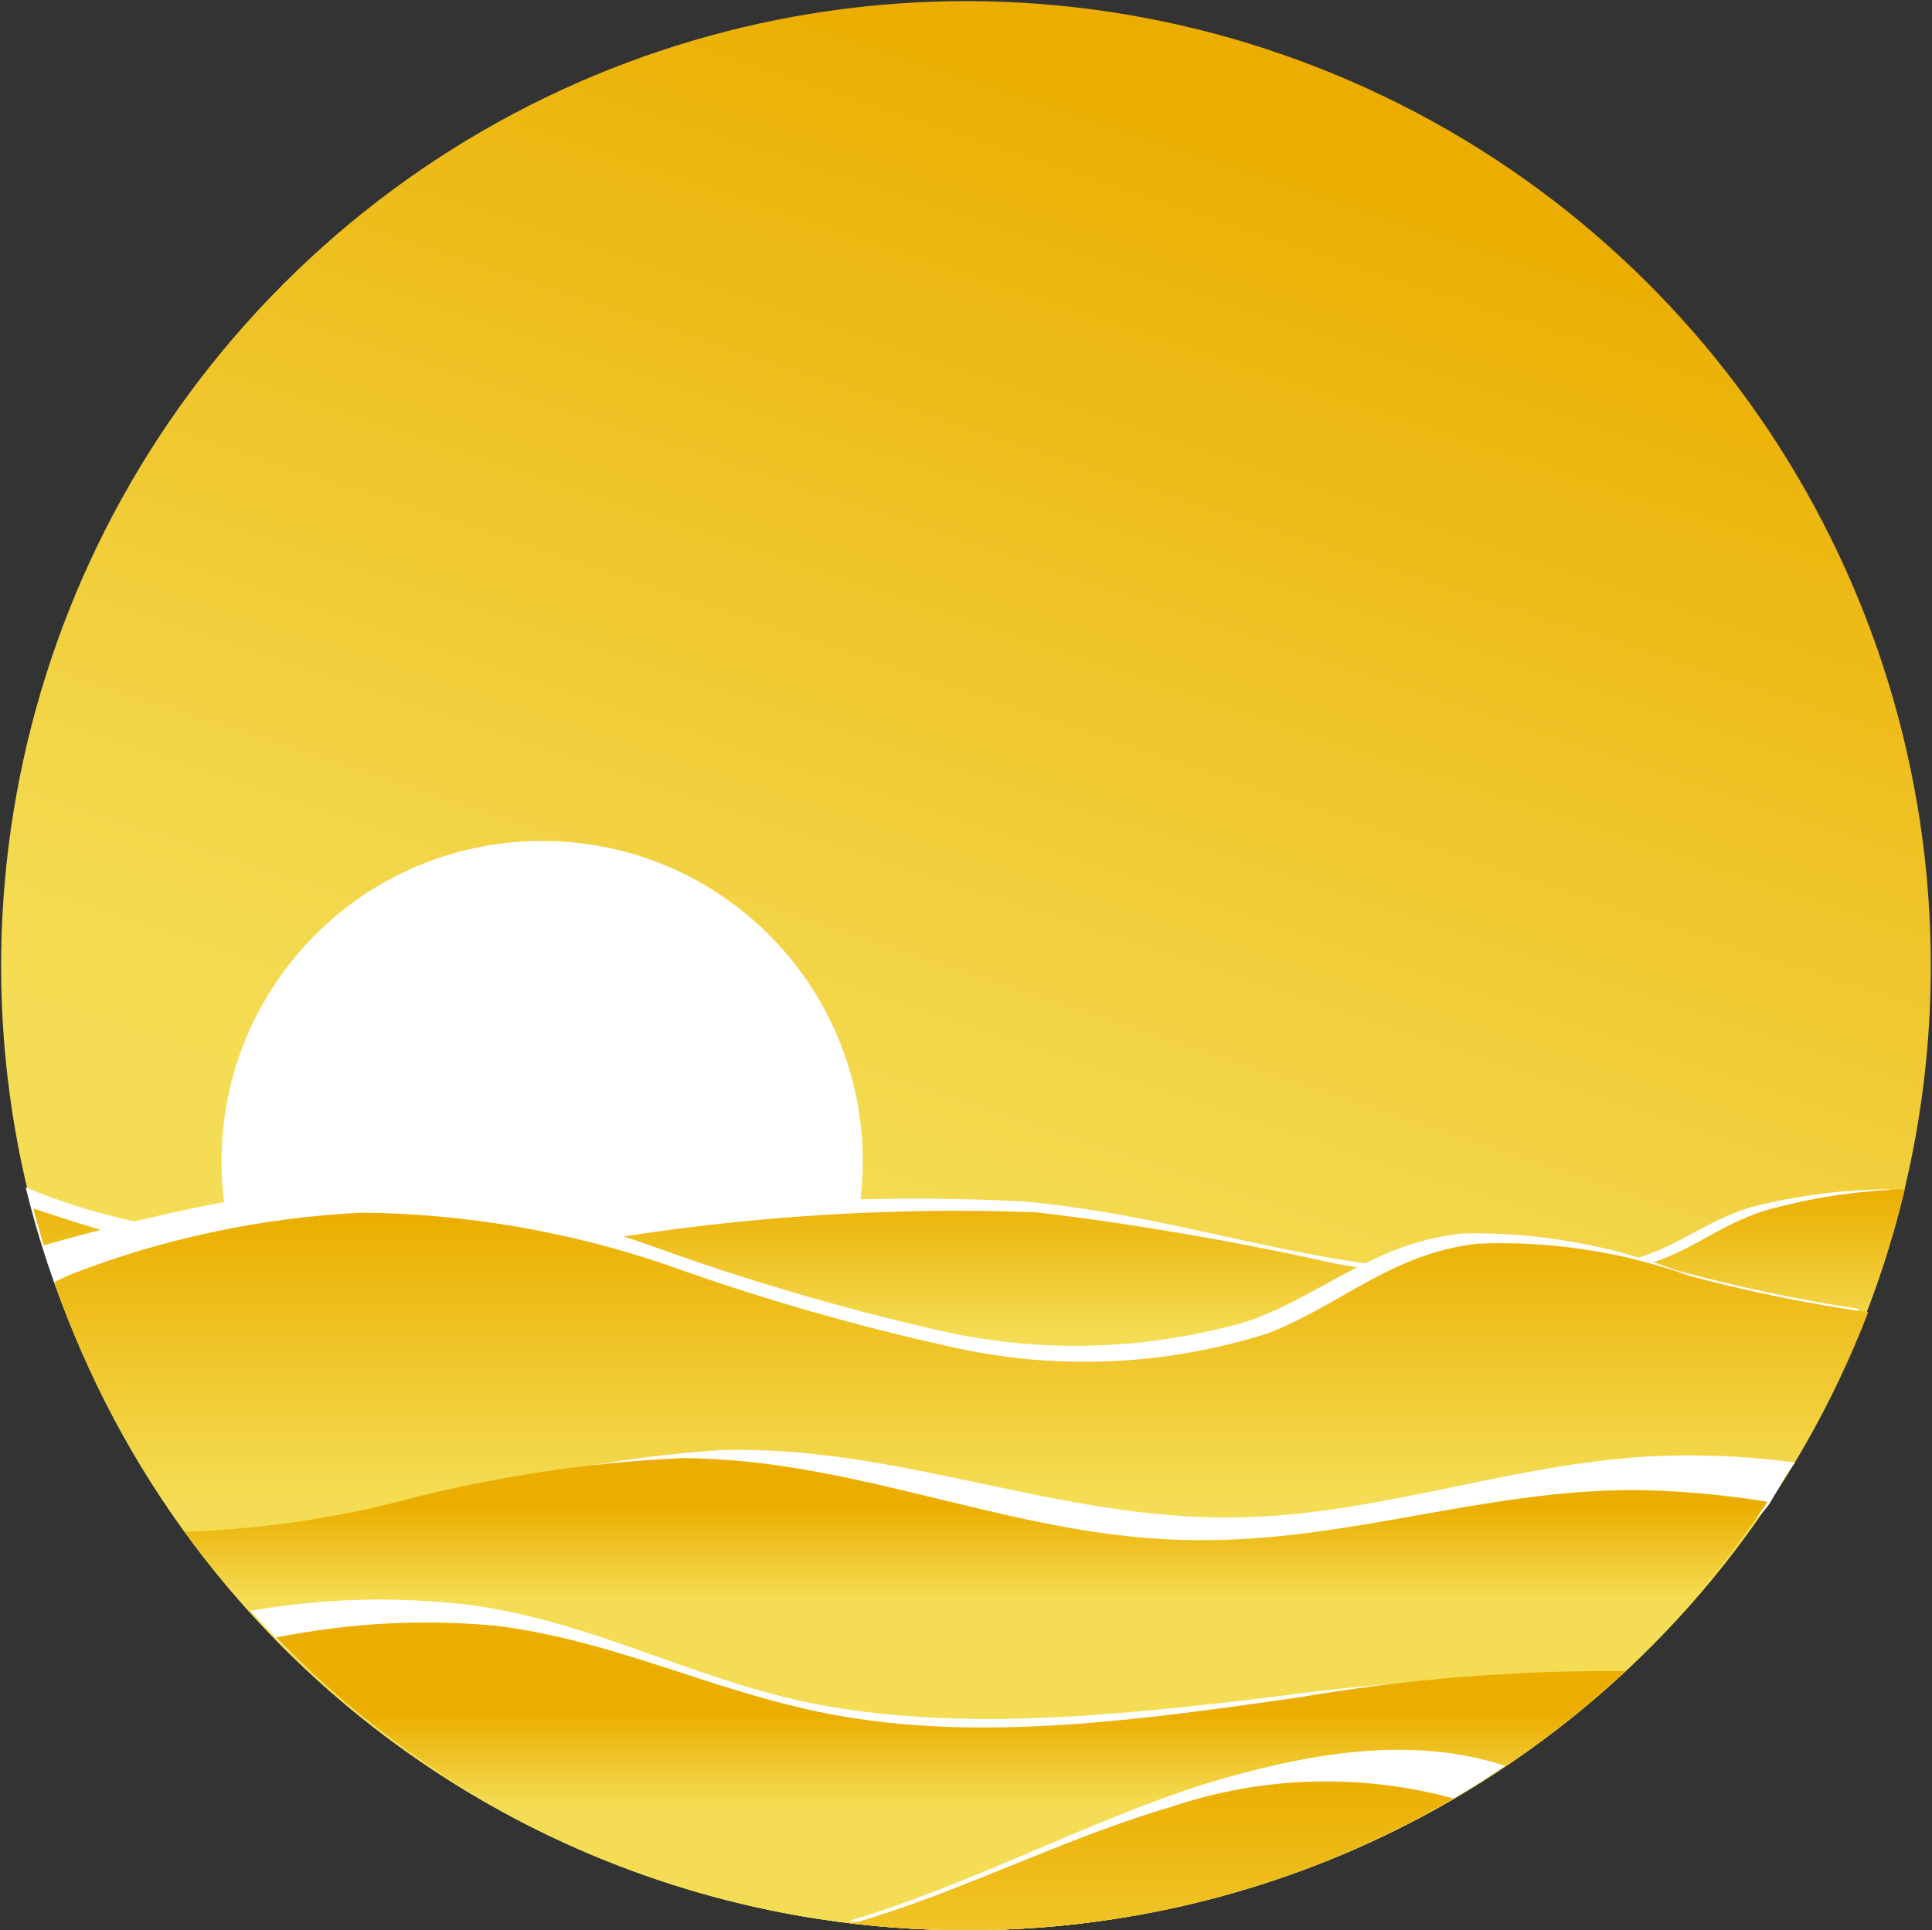 <svg version="1.2" xmlns="http://www.w3.org/2000/svg" viewBox="0 0 1617 1616" width="1617" height="1616">
	<rect x="0" y="0" width="1617" height="1616" fill="#333333" stroke="none"/>
	<title>sipchem-colored-svg</title>
	<defs>
		<linearGradient id="g1" x1="714.8" y1="1092.1" x2="1032.4" y2="134.5" gradientUnits="userSpaceOnUse">
			<stop offset="0" stop-color="#f4dd55"/>
			<stop offset=".2" stop-color="#f3d74b"/>
			<stop offset=".5" stop-color="#f0c830"/>
			<stop offset="1" stop-color="#ebb004"/>
			<stop offset="1" stop-color="#ebae00"/>
		</linearGradient>
		<linearGradient id="g2" x1="810.9" y1="1615.9" x2="810.9" y2="995.6" gradientUnits="userSpaceOnUse">
			<stop offset=".8" stop-color="#f4dd55"/>
			<stop offset="1" stop-color="#ebae00"/>
		</linearGradient>
		<linearGradient id="g3" x1="803.9" y1="1615.9" x2="803.9" y2="1016.1" gradientUnits="userSpaceOnUse">
			<stop offset=".6" stop-color="#f4dd55"/>
			<stop offset="1" stop-color="#ebae00"/>
		</linearGradient>
		<linearGradient id="g4" x1="817.1" y1="1615.9" x2="817.1" y2="1221.6" gradientUnits="userSpaceOnUse">
			<stop offset=".7" stop-color="#f4dd55"/>
			<stop offset=".9" stop-color="#ebae00"/>
		</linearGradient>
		<linearGradient id="g5" x1="794.1" y1="1615.9" x2="794.1" y2="1357.9" gradientUnits="userSpaceOnUse">
			<stop offset="0" stop-color="#f4dd55"/>
			<stop offset=".4" stop-color="#f4dd55"/>
			<stop offset=".7" stop-color="#ebae00"/>
			<stop offset="1" stop-color="#ebae00"/>
		</linearGradient>
		<linearGradient id="g6" x1="964.7" y1="1763.5" x2="964.7" y2="1486" gradientUnits="userSpaceOnUse">
			<stop offset="0" stop-color="#f4dd55"/>
			<stop offset="1" stop-color="#ebae00"/>
		</linearGradient>
	</defs>
	<style>
		.s0 { fill: url(#g1) } 
		.s1 { fill: #ffffff } 
		.s2 { fill: url(#g2) } 
		.s3 { fill: url(#g3) } 
		.s4 { fill: url(#g4) } 
		.s5 { fill: url(#g5) } 
		.s6 { fill: url(#g6) } 
	</style>
	<g id="Layer_2">
		<g id="Layer_1-2">
			<path id="Layer" class="s0" d="m808.8 1615.9c-326.7 0.1-621.3-196.6-746.3-498.3c-125.1-301.8-56-649.2 175-880.2c231-230.9 578.4-300 880.2-174.9c301.7 125 498.4 419.6 498.3 746.2c0 106-20.9 210.9-61.5 308.9c-40.6 97.9-100 186.8-175 261.8c-75 74.9-163.9 134.4-261.8 174.9c-98 40.6-202.9 61.5-308.9 61.6z" />
			<path id="Layer" class="s1" d="m453.7 1240.6c-148.4 0-268.3-119.9-268.3-268.3c0-148.4 119.9-268.3 268.3-268.3c148.4 0 268.4 119.9 268.4 268.3c0 148.4-120 268.3-268.4 268.3z" />
			<path id="Layer" class="s1" d="m530.9 1558.7c-83.2-29.6-160.8-72.7-229.9-127.6c-69.1-54.9-128.6-120.9-176.2-195.3c-47.5-74.3-82.5-156-103.3-241.8q12.2 5.1 24.7 9.6q12.5 4.5 25.2 8.3q12.7 3.9 25.6 7.1q12.8 3.1 25.9 5.7c108.7 22.6 246.9 13.1 365.4 0q45.6-7 91.5-11.8q45.8-4.7 91.9-7q46-2.4 92.1-2.5q46.1 0 92.2 2.3c91 8.3 166 30.6 249.3 45.9c83.4 15.3 194.3 22.7 263.8 1.9c39.8-12.3 57.3-30.7 96.2-42.9q14.3-3.7 28.7-6.4q14.5-2.8 29-4.7q14.6-1.9 29.3-2.8q14.7-1 29.4-1.1c-21.9 87.3-58.3 170.3-107.7 245.6c-49.3 75.3-111 141.8-182.3 196.6c-71.4 54.9-151.4 97.5-236.9 125.9c-85.4 28.4-175 42.3-265 41.1c-88.3-1-175.7-16.6-258.9-46.1z" />
			<path id="Layer" class="s2" d="m548 1572.5c-84-28.7-162.6-71.1-232.8-125.4c-70.2-54.3-130.9-119.7-179.8-193.8c-48.8-74-85.2-155.6-107.5-241.5c35.2 11.3 69.2 23 108.1 30.6c108.8 21.8 247 10.8 365.2-3.9q45.3-7.6 91-12.9q45.6-5.2 91.5-8.2q45.8-2.9 91.8-3.6q45.9-0.6 91.8 1.1q31.5 3.7 62.9 8.3q31.4 4.6 62.6 10q31.3 5.3 62.4 11.5q31.1 6.1 62.1 13.1c83.6 15.6 194.5 21.4 263.8 0c39.8-13.5 56.9-31.6 95.5-44.2q14.4-4 29-7.2q14.5-3.2 29.3-5.4q14.7-2.3 29.6-3.6q14.9-1.4 29.8-1.8c-20.9 87.7-56.4 171.3-104.9 247.3c-48.5 76-109.4 143.3-180.2 199.2c-70.7 55.9-150.4 99.5-235.5 129.1c-85.2 29.6-174.7 44.7-264.9 44.7c-88.7-0.1-176.8-14.7-260.8-43.4z" />
			<path id="Layer" class="s1" d="m45.4 1070.9c-2.5-5.8-9.2-28.2-9.2-28.2c0 0 162.3-48 251.5-47.7q32.8 0.7 65.4 4.1q32.6 3.4 64.9 9.4q32.2 6 63.9 14.6q31.6 8.6 62.5 19.6q29.5 10.7 59.2 20.5q29.8 9.8 59.8 18.6q30.1 8.9 60.4 16.8q30.3 7.9 60.8 14.9c21.6 5 43.4 8.5 65.5 10.7c22 2.2 44.2 2.9 66.3 2.2c22.1-0.7 44.2-2.8 66-6.4c21.9-3.5 43.5-8.4 64.7-14.8c61.9-22.9 103.9-64.9 177.1-72.6q22.8-0.5 45.5 1.2q22.7 1.7 45.1 5.6q22.5 3.8 44.4 9.8q22 6 43.3 14.1q18.9 5.1 37.9 9.8q19.1 4.6 38.2 8.6q19.2 4.1 38.4 7.6q19.3 3.5 38.7 6.4v3.1c-0.6 1.5-1368.5 323.2-1510.3-27.9z" />
			<path id="Layer" class="s3" d="m563 1577.7c-79.5-25.3-154.6-62.8-222.6-111.1c-68-48.3-128.1-106.9-178.2-173.6c-50-66.7-89.5-140.8-116.8-219.6l12.8-6.1q29.4-11.5 59.5-20.5q30.2-9 61-15.5q30.7-6.6 62-10.6q31.2-4 62.6-5.5q32.6 0.3 65.1 3.3q32.4 3 64.6 8.5q32.1 5.6 63.7 13.6q31.6 8.1 62.4 18.7q29.6 10.6 59.4 20.2q29.9 9.6 60 18.3q30.2 8.6 60.6 16.3q30.5 7.7 61.1 14.4c21.5 4.7 43.3 7.9 65.2 9.8c22 1.8 44 2.2 66 1.2c21.9-1.1 43.8-3.5 65.5-7.4c21.7-3.9 43-9.2 64-15.8c61.3-23.6 102.3-66.2 174.9-75.1q22.6-1 45.2 0.2q22.6 1.2 45 4.6q22.3 3.3 44.3 8.8q21.9 5.5 43.2 13.1q18.5 5 37.2 9.4q18.6 4.4 37.4 8.2q18.8 3.9 37.7 7.1q18.9 3.3 37.8 5.9c-29.1 75.8-69.6 146.8-119.9 210.5c-50.4 63.8-110.1 119.6-177.1 165.5c-67 45.9-140.5 81.5-218.2 105.4c-77.6 24-158.4 36.1-239.6 36c-83.4 0-166.4-12.8-245.8-38.2z" />
			<path id="Layer" class="s1" d="m1480.9 1259c-29.1 41.7-197.6 135.1-626.5 153.2c-294.4 12.5-590.6-27.3-666.6-126.2q21.7-1.2 43.4-3.5q21.6-2.3 43.1-5.7q21.5-3.4 42.8-7.9q21.3-4.6 42.3-10.2q29.5-8.9 59.5-16.2q29.9-7.3 60.2-12.9q30.4-5.6 60.9-9.5q30.6-3.9 61.4-6.1c151-4.9 283.4 59.1 434.4 56.3c124.4-2.1 238-49 362.4-51.7q13.1-0.3 26.1-0.1q13.1 0.2 26.1 0.9q13 0.7 26 2q13 1.2 26 3c-8.6 11.3-8.6 12.9-21.5 34.6z" />
			<path id="Layer" class="s4" d="m619.9 1593.7c-61.9-14.8-121.8-36.9-178.5-65.8c-56.6-28.9-109.7-64.4-158.1-105.8c-48.3-41.3-91.6-88.3-128.9-139.8q21.9-0.7 43.6-2.6q21.8-1.8 43.4-4.7q21.7-3 43.1-7.1q21.5-4 42.7-9.2q29.8-8 60-14.4q30.1-6.4 60.6-11.2q30.5-4.8 61.2-7.9q30.6-3.1 61.4-4.5c150.8 0.3 281.6 68.6 432.3 68.6c124.4 1.3 239.6-41.9 364-41.9q14.1 0.1 28.3 0.8q14.1 0.8 28.2 2q14.1 1.2 28.2 3q14 1.7 28 4c-36.7 54.9-80 105.2-128.9 149.6c-49 44.4-103.2 82.6-161.4 113.8c-58.3 31.1-120.2 55-184.3 71.1c-64.1 16.1-129.9 24.2-196 24.2c-63.6 0-127-7.4-188.9-22.2z" />
			<path id="Layer" class="s1" d="m785.2 1608.5c-51.5-1.2-102.8-7.4-153.2-18.4c-50.4-10.9-99.6-26.7-147-47c-47.3-20.3-92.7-45.1-135.4-74c-42.6-28.9-82.5-61.8-118.9-98.3c-8.9-8.9-16.2-17.4-21.1-22.3q22.7-4 45.7-6.3q22.9-2.3 46-2.9q23.1-0.6 46.1 0.5q23.1 1 46 3.8c102 14 182 60 280.3 81.1c125.3 26.4 263.8 11.1 393.3-4.3q34.3-4.8 68.7-8.1q34.4-3.3 68.9-5.2q34.5-1.8 69.1-2.2q34.5-0.3 69.1 0.8c-38.1 33.6-79.3 63.6-122.9 89.5c-43.7 25.9-89.7 47.6-137.4 65c-47.8 17.3-97 30.1-147.2 38.2c-50.1 8.1-100.9 11.5-151.6 10.1z" />
			<path id="Layer" class="s5" d="m648.8 1599.6c-52.7-10.8-104.1-26.8-153.6-47.8c-49.4-21-96.7-46.9-141-77.3c-44.3-30.3-85.5-65.1-122.9-103.7q22.7-4.5 45.6-7.4q22.9-3 46-4.2q23-1.2 46.1-0.8q23.1 0.5 46.1 2.6c101.7 12.9 182 55.5 280.3 74.1c125.3 23.9 262.6 4.3 390.9-14q33.9-5.8 68.1-10.1q34.1-4.3 68.4-7.1q34.3-2.7 68.7-4q34.3-1.2 68.7-0.9c-37 34.5-77.1 65.5-119.9 92.5c-42.8 27.1-88 50-135.1 68.5c-47.1 18.5-95.8 32.6-145.6 41.9c-49.7 9.4-100.2 14.1-150.8 14c-53.7-0.1-107.3-5.6-160-16.3z" />
			<path id="Layer" class="s1" d="m1216.5 1505.6c-209.8 120.7-369.4 68.6-395.1 78.7q-10.8 6.6-22.3 11.5q-11.6 5-23.7 8.3q-12.1 3.3-24.6 4.9q-12.5 1.6-25 1.4c-10.1-2.2-11.7-2.2-16-2.2c97.8-28.2 202.2-84.5 300-115.2c82.4-24.8 169.7-41 249.9-14.7c-10.7 6.8-18 12.6-43.2 27.3z" />
			<path id="Layer" class="s6" d="m1121 1553.3c-32.8 13.8-66.6 25.4-101 34.7c-34.4 9.3-69.3 16.3-104.7 20.9c-35.3 4.7-70.9 7-106.5 7q-12 0-24-0.4q-12-0.3-24-1q-12-0.7-24-1.7q-12-1.1-23.9-2.4c91-26.1 174.6-70.5 266.5-97.5c19-6.4 38.5-11.5 58.2-15.1c19.8-3.6 39.8-5.7 59.8-6.3c20.1-0.6 40.2 0.3 60.1 2.6c19.9 2.4 39.7 6.2 59 11.5c-30.7 18-62.6 33.9-95.5 47.7z" />
		</g>
	</g>
</svg>